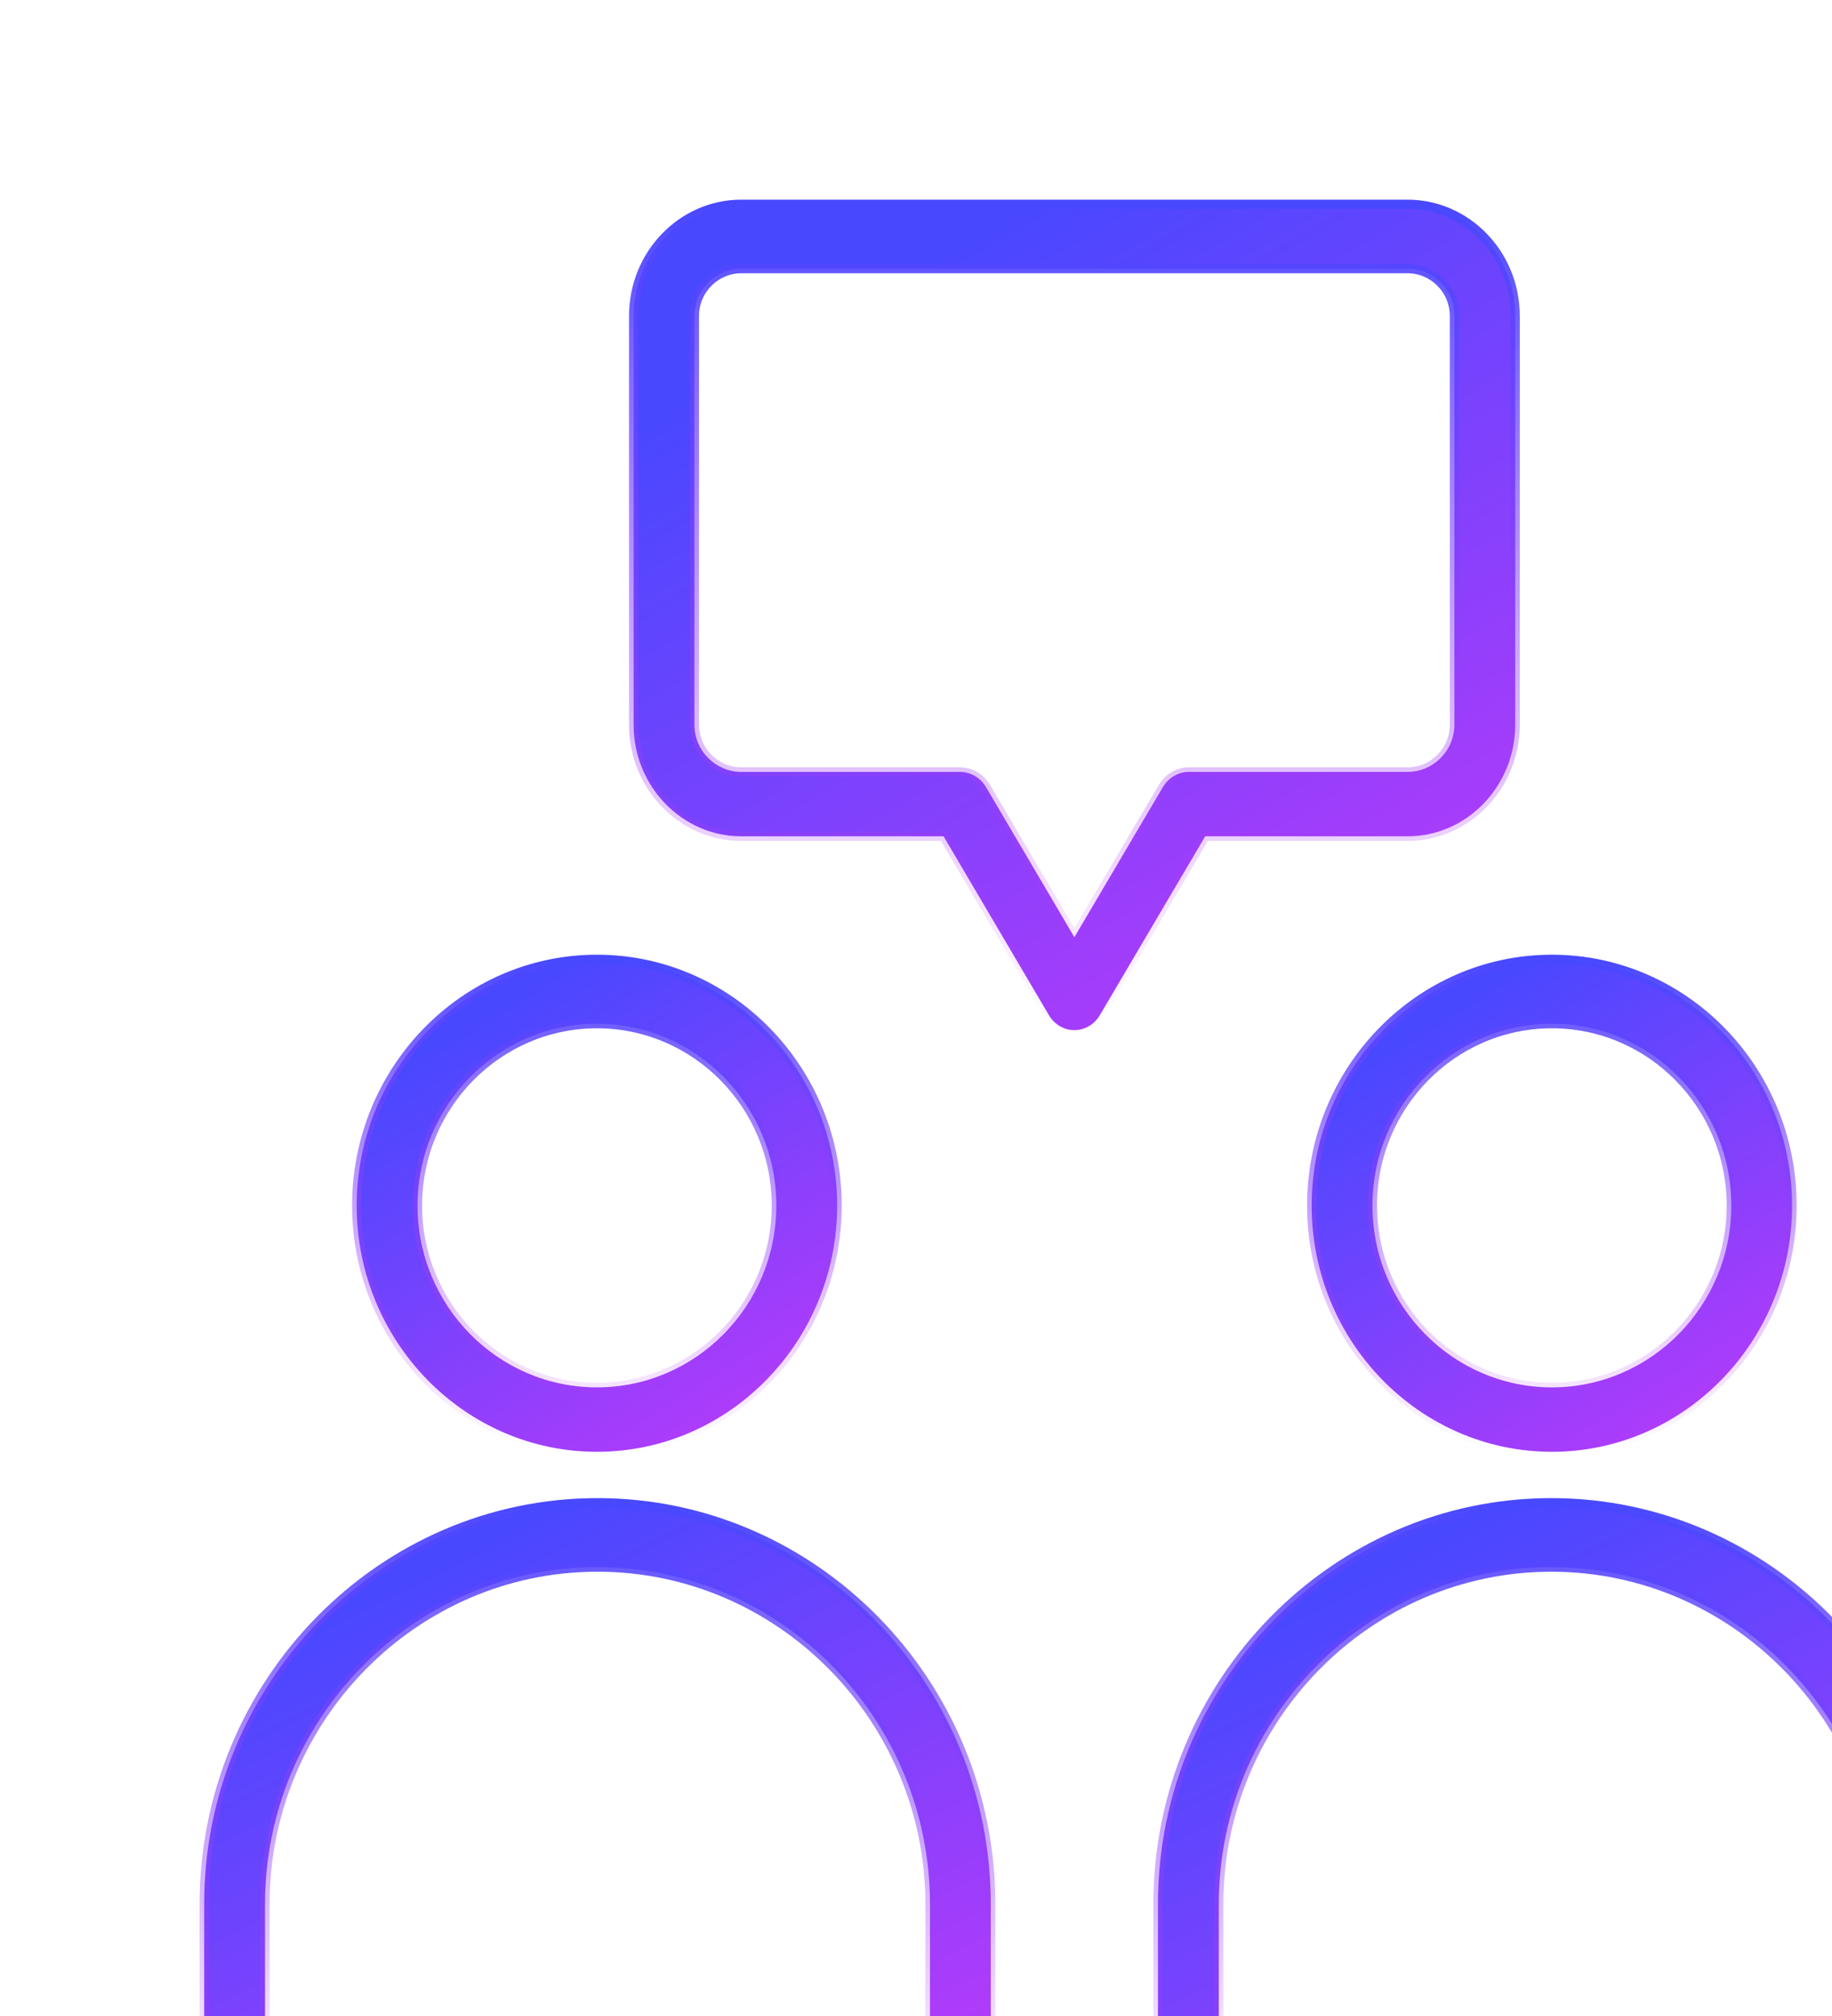 <svg width="40" height="44" viewBox="0 0 40 44" fill="none" xmlns="http://www.w3.org/2000/svg">
<g filter="url(#filter0_i)">
<path d="M12.725 14.795H17.144L19.438 18.689C19.557 18.898 19.771 19.026 20.001 19.025C20.232 19.025 20.445 18.896 20.563 18.687L22.857 14.795H27.276C28.557 14.795 29.625 13.713 29.625 12.357V3.439C29.625 2.082 28.557 1 27.276 1H12.725C11.444 1 10.376 2.082 10.376 3.439V12.357C10.376 13.713 11.444 14.795 12.725 14.795ZM11.704 3.439C11.704 2.857 12.177 2.406 12.725 2.406H27.276C27.825 2.406 28.297 2.857 28.297 3.439V12.357C28.297 12.938 27.825 13.389 27.276 13.389H22.489C22.259 13.393 22.047 13.522 21.927 13.73L20 16.997L18.074 13.727C17.954 13.52 17.741 13.393 17.511 13.389H12.725C12.177 13.389 11.704 12.938 11.704 12.357V3.439Z" fill="url(#paint0_linear)" stroke="url(#paint1_linear)" stroke-width="0.2"/>
<path d="M9.575 28.228C12.467 28.228 14.82 25.817 14.82 22.854C14.82 19.89 12.467 17.479 9.575 17.479C6.683 17.479 4.33 19.89 4.33 22.854C4.33 25.817 6.683 28.228 9.575 28.228ZM9.575 18.885C11.735 18.885 13.492 20.665 13.492 22.854C13.492 25.042 11.735 26.822 9.575 26.822C7.415 26.822 5.658 25.042 5.658 22.854C5.658 20.665 7.415 18.885 9.575 18.885Z" fill="url(#paint2_linear)" stroke="url(#paint3_linear)" stroke-width="0.2"/>
<path d="M1.67 43H17.48C17.847 43 18.175 42.707 18.175 42.318V38.103C18.175 33.271 14.312 29.339 9.587 29.339C4.863 29.339 1 33.271 1 38.103V42.318C1.002 42.503 1.075 42.679 1.2 42.807C1.326 42.935 1.495 43.005 1.67 43ZM2.328 38.103C2.328 34.046 5.594 30.745 9.587 30.745C13.58 30.745 16.847 34.046 16.847 38.103V41.594H2.328V38.103Z" fill="url(#paint4_linear)" stroke="url(#paint5_linear)" stroke-width="0.2"/>
<path d="M25.181 22.854C25.181 25.817 27.534 28.228 30.426 28.228C33.317 28.228 35.67 25.817 35.67 22.854C35.67 19.89 33.318 17.479 30.426 17.479C27.533 17.479 25.181 19.89 25.181 22.854ZM30.426 18.885C32.585 18.885 34.343 20.665 34.343 22.854C34.343 25.042 32.585 26.822 30.426 26.822C28.265 26.822 26.508 25.042 26.508 22.854C26.508 20.665 28.265 18.885 30.426 18.885Z" fill="url(#paint6_linear)" stroke="url(#paint7_linear)" stroke-width="0.2"/>
<path d="M21.825 38.103V42.319C21.825 42.707 22.153 43 22.52 43H38.33C38.505 43.005 38.674 42.936 38.8 42.808C38.926 42.68 38.998 42.504 39 42.319V38.103C39 33.271 35.138 29.339 30.413 29.339C25.688 29.339 21.825 33.271 21.825 38.103ZM37.672 38.103V41.594H23.153V38.103C23.153 34.046 26.42 30.745 30.413 30.745C34.405 30.745 37.672 34.046 37.672 38.103Z" fill="url(#paint8_linear)" stroke="url(#paint9_linear)" stroke-width="0.2"/>
</g>
<defs>
<filter id="filter0_i" x="0.9" y="0.9" width="41.658" height="45.658" filterUnits="userSpaceOnUse" color-interpolation-filters="sRGB">
<feFlood flood-opacity="0" result="BackgroundImageFix"/>
<feBlend mode="normal" in="SourceGraphic" in2="BackgroundImageFix" result="shape"/>
<feColorMatrix in="SourceAlpha" type="matrix" values="0 0 0 0 0 0 0 0 0 0 0 0 0 0 0 0 0 0 127 0" result="hardAlpha"/>
<feOffset dx="3.458" dy="3.458"/>
<feGaussianBlur stdDeviation="4.611"/>
<feComposite in2="hardAlpha" operator="arithmetic" k2="-1" k3="1"/>
<feColorMatrix type="matrix" values="0 0 0 0 0 0 0 0 0 0 0 0 0 0 0 0 0 0 0.06 0"/>
<feBlend mode="normal" in2="shape" result="effect1_innerShadow"/>
</filter>
<linearGradient id="paint0_linear" x1="13.151" y1="4.282" x2="24.537" y2="24.115" gradientUnits="userSpaceOnUse">
<stop stop-color="#4848FF"/>
<stop offset="1" stop-color="#CB38F9"/>
</linearGradient>
<linearGradient id="paint1_linear" x1="20" y1="1" x2="20" y2="19.025" gradientUnits="userSpaceOnUse">
<stop stop-color="#4848FF"/>
<stop offset="1" stop-color="#CB38F9" stop-opacity="0"/>
</linearGradient>
<linearGradient id="paint2_linear" x1="5.842" y1="19.436" x2="12.925" y2="30.711" gradientUnits="userSpaceOnUse">
<stop stop-color="#4848FF"/>
<stop offset="1" stop-color="#CB38F9"/>
</linearGradient>
<linearGradient id="paint3_linear" x1="9.575" y1="17.479" x2="9.575" y2="28.228" gradientUnits="userSpaceOnUse">
<stop stop-color="#4848FF"/>
<stop offset="1" stop-color="#CB38F9" stop-opacity="0"/>
</linearGradient>
<linearGradient id="paint4_linear" x1="3.476" y1="31.826" x2="11.349" y2="47.972" gradientUnits="userSpaceOnUse">
<stop stop-color="#4848FF"/>
<stop offset="1" stop-color="#CB38F9"/>
</linearGradient>
<linearGradient id="paint5_linear" x1="9.587" y1="29.339" x2="9.587" y2="43" gradientUnits="userSpaceOnUse">
<stop stop-color="#4848FF"/>
<stop offset="1" stop-color="#CB38F9" stop-opacity="0"/>
</linearGradient>
<linearGradient id="paint6_linear" x1="26.693" y1="19.436" x2="33.776" y2="30.711" gradientUnits="userSpaceOnUse">
<stop stop-color="#4848FF"/>
<stop offset="1" stop-color="#CB38F9"/>
</linearGradient>
<linearGradient id="paint7_linear" x1="30.425" y1="17.479" x2="30.425" y2="28.228" gradientUnits="userSpaceOnUse">
<stop stop-color="#4848FF"/>
<stop offset="1" stop-color="#CB38F9" stop-opacity="0"/>
</linearGradient>
<linearGradient id="paint8_linear" x1="24.301" y1="31.826" x2="32.174" y2="47.972" gradientUnits="userSpaceOnUse">
<stop stop-color="#4848FF"/>
<stop offset="1" stop-color="#CB38F9"/>
</linearGradient>
<linearGradient id="paint9_linear" x1="30.413" y1="29.339" x2="30.413" y2="43" gradientUnits="userSpaceOnUse">
<stop stop-color="#4848FF"/>
<stop offset="1" stop-color="#CB38F9" stop-opacity="0"/>
</linearGradient>
</defs>
</svg>
